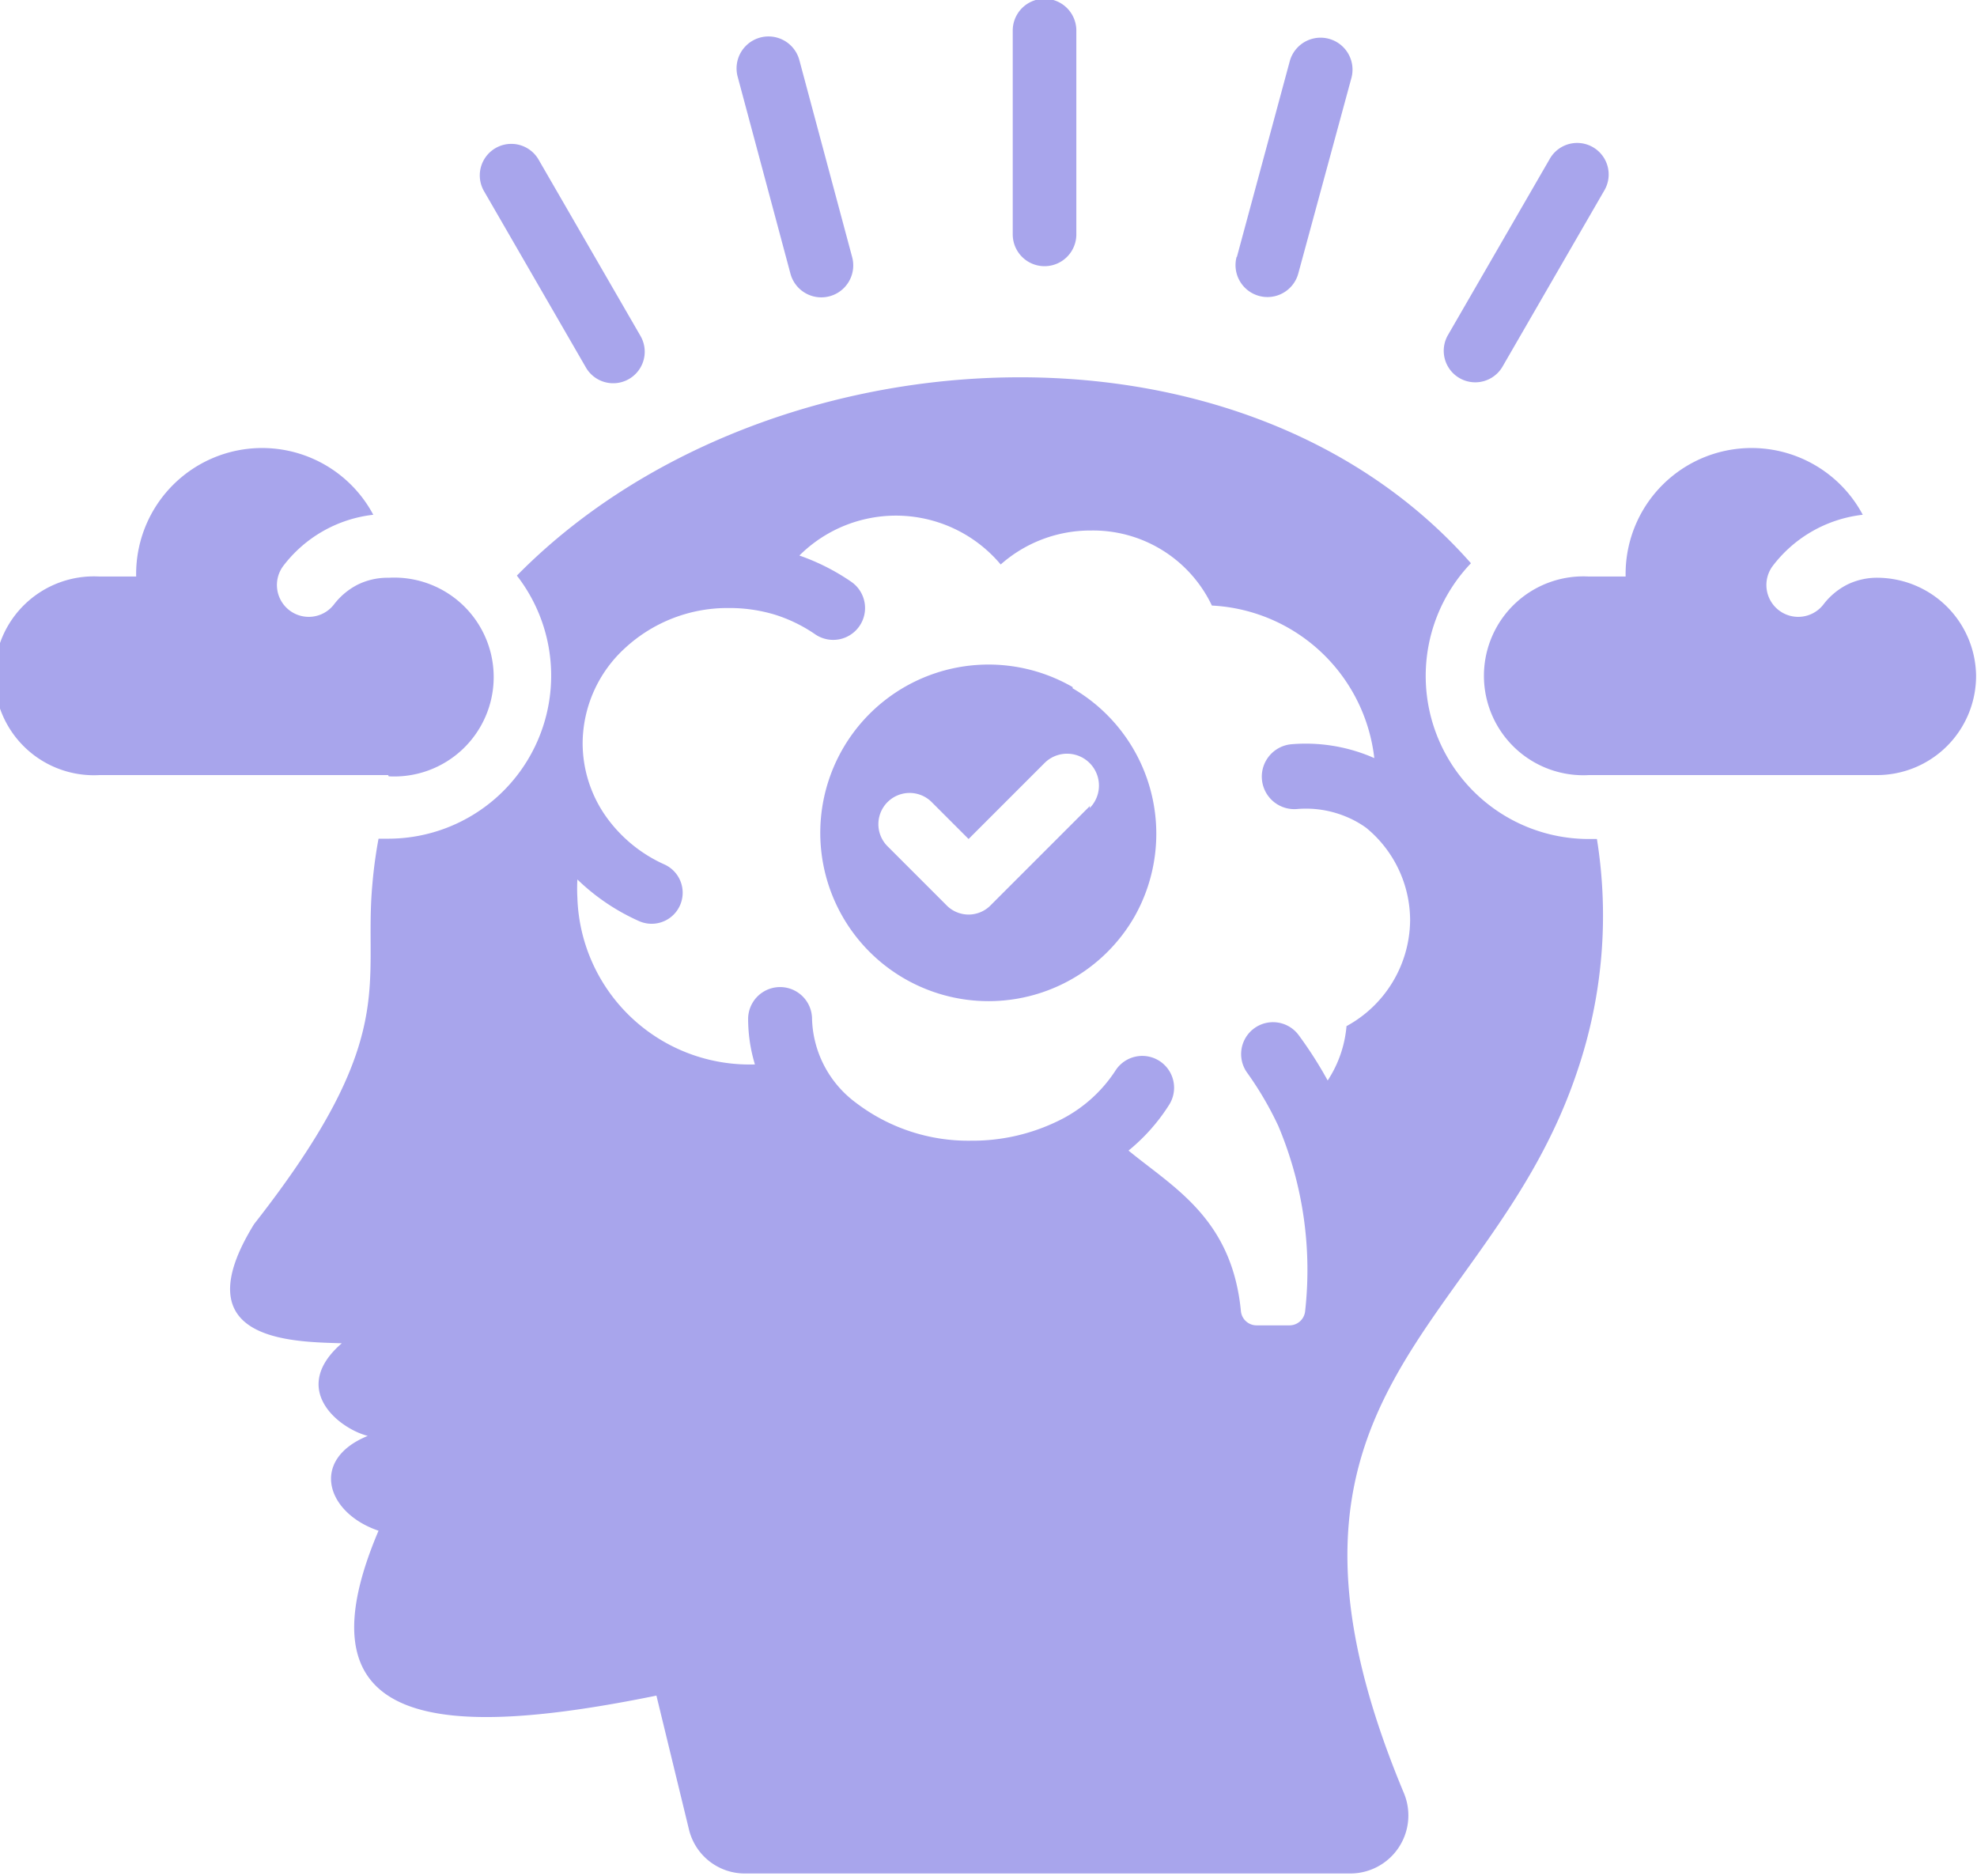<svg xmlns="http://www.w3.org/2000/svg" xmlns:xlink="http://www.w3.org/1999/xlink" viewBox="0 0 64.03 60.74"><defs><clipPath id="clip-path" transform="translate(0 -0.01)"><rect width="64.5" height="60.75" fill="none"/></clipPath></defs><title>aAsset 6</title><g id="Layer_2" data-name="Layer 2"><g id="Layer_1-2" data-name="Layer 1"><g clip-path="url(#clip-path)"><path d="M64,21.89a3.21,3.21,0,0,1-3.21,3.22H51.46a3.22,3.22,0,1,1,0-6.43h1.19a4.08,4.08,0,0,1,7.68-2,4.26,4.26,0,0,0-2.91,1.65,1,1,0,1,0,1.64,1.25,2.25,2.25,0,0,1,.77-.64,2.19,2.19,0,0,1,1-.22A3.21,3.21,0,0,1,64,21.89ZM12.57,25.11H3.22a3.22,3.22,0,1,1,0-6.43H4.41a4.08,4.08,0,0,1,7.68-2,4.26,4.26,0,0,0-2.91,1.65,1,1,0,1,0,1.64,1.25,2.25,2.25,0,0,1,.77-.64,2.19,2.19,0,0,1,1-.22,3.22,3.22,0,1,1,0,6.43h0Zm22.73,1-3.2,3.2a1,1,0,0,1-1.46,0l-1.91-1.91A1,1,0,0,1,30.19,26l1.18,1.18,2.46-2.46a1,1,0,1,1,1.46,1.46Zm-.56-3.85a5.45,5.45,0,1,0,2,7.44A5.45,5.45,0,0,0,34.74,22.3ZM15.67,6.19a1,1,0,0,1,1.78-1l3.3,5.71a1,1,0,0,1-1.78,1Zm8.22-3.7a1,1,0,0,1,2-.53l1.71,6.38a1,1,0,0,1-2,.53Zm23,8.38,3.3-5.71a1,1,0,0,1,1.78,1l-3.3,5.71a1,1,0,0,1-1.78-1ZM40.06,8.33,41.77,2a1,1,0,0,1,2,.53L42.05,8.86a1,1,0,0,1-2-.53ZM32.8,7.64V1a1,1,0,1,1,2.06,0v6.6a1,1,0,0,1-2.06,0ZM43.61,33.24A3.79,3.79,0,0,1,43,35a13,13,0,0,0-.94-1.47,1,1,0,1,0-1.66,1.23,10.81,10.81,0,0,1,1,1.71,12,12,0,0,1,.87,6,.51.51,0,0,1-.51.46H40.7a.51.51,0,0,1-.51-.46c-.29-3-2.18-4-3.64-5.2a6.14,6.14,0,0,0,1.32-1.49,1,1,0,0,0-1.75-1.09,4.59,4.59,0,0,1-1.87,1.63,6.32,6.32,0,0,1-2.8.63,6,6,0,0,1-3.73-1.23,3.5,3.5,0,0,1-1.42-2.71,1,1,0,1,0-2.07,0,5.1,5.1,0,0,0,.22,1.47h0a5.58,5.58,0,0,1-5.75-5.4,5.48,5.48,0,0,1,0-.59,6.9,6.9,0,0,0,2,1.35A1,1,0,0,0,21.51,28a4.65,4.65,0,0,1-1.94-1.63,4.13,4.13,0,0,1-.7-2.29A4.2,4.2,0,0,1,20.24,21a4.89,4.89,0,0,1,3.36-1.3,5.09,5.09,0,0,1,1.48.21,4.87,4.87,0,0,1,1.32.64,1,1,0,0,0,1.17-1.7A7.06,7.06,0,0,0,25.89,18a4.43,4.43,0,0,1,6.52.29,4.38,4.38,0,0,1,2.93-1.1,4.26,4.26,0,0,1,3.91,2.43,5.58,5.58,0,0,1,5.26,4.94l-.14-.06a5.51,5.51,0,0,0-2.53-.39A1,1,0,1,0,42,26.21a3.38,3.38,0,0,1,1.58.24,3.15,3.15,0,0,1,.67.37,3.88,3.88,0,0,1,1.42,3A3.94,3.94,0,0,1,43.61,33.24Zm7.86-6.06a5.28,5.28,0,0,1-3.83-8.93c-7.58-8.6-23.07-7.56-30.9.4a5.28,5.28,0,0,1-4.17,8.52h-.31c-.09.48-.16,1-.2,1.48-.3,3.28.93,4.93-3.83,11-2.34,3.79,1.19,3.81,2.84,3.86-1.7,1.47-.12,2.75.84,3-1.89.77-1.34,2.5.35,3.07-2.77,6.51,2.12,6.74,9,5.34l1.05,4.32a1.86,1.86,0,0,0,1.83,1.44H43.73a1.88,1.88,0,0,0,1.74-2.6C40,45,48.26,43.14,51.08,34.71a15.65,15.65,0,0,0,.64-7.53h-.27Z" transform="translate(0 -0.01)" fill="#a8a5ec" fill-rule="evenodd"/></g></g></g></svg>